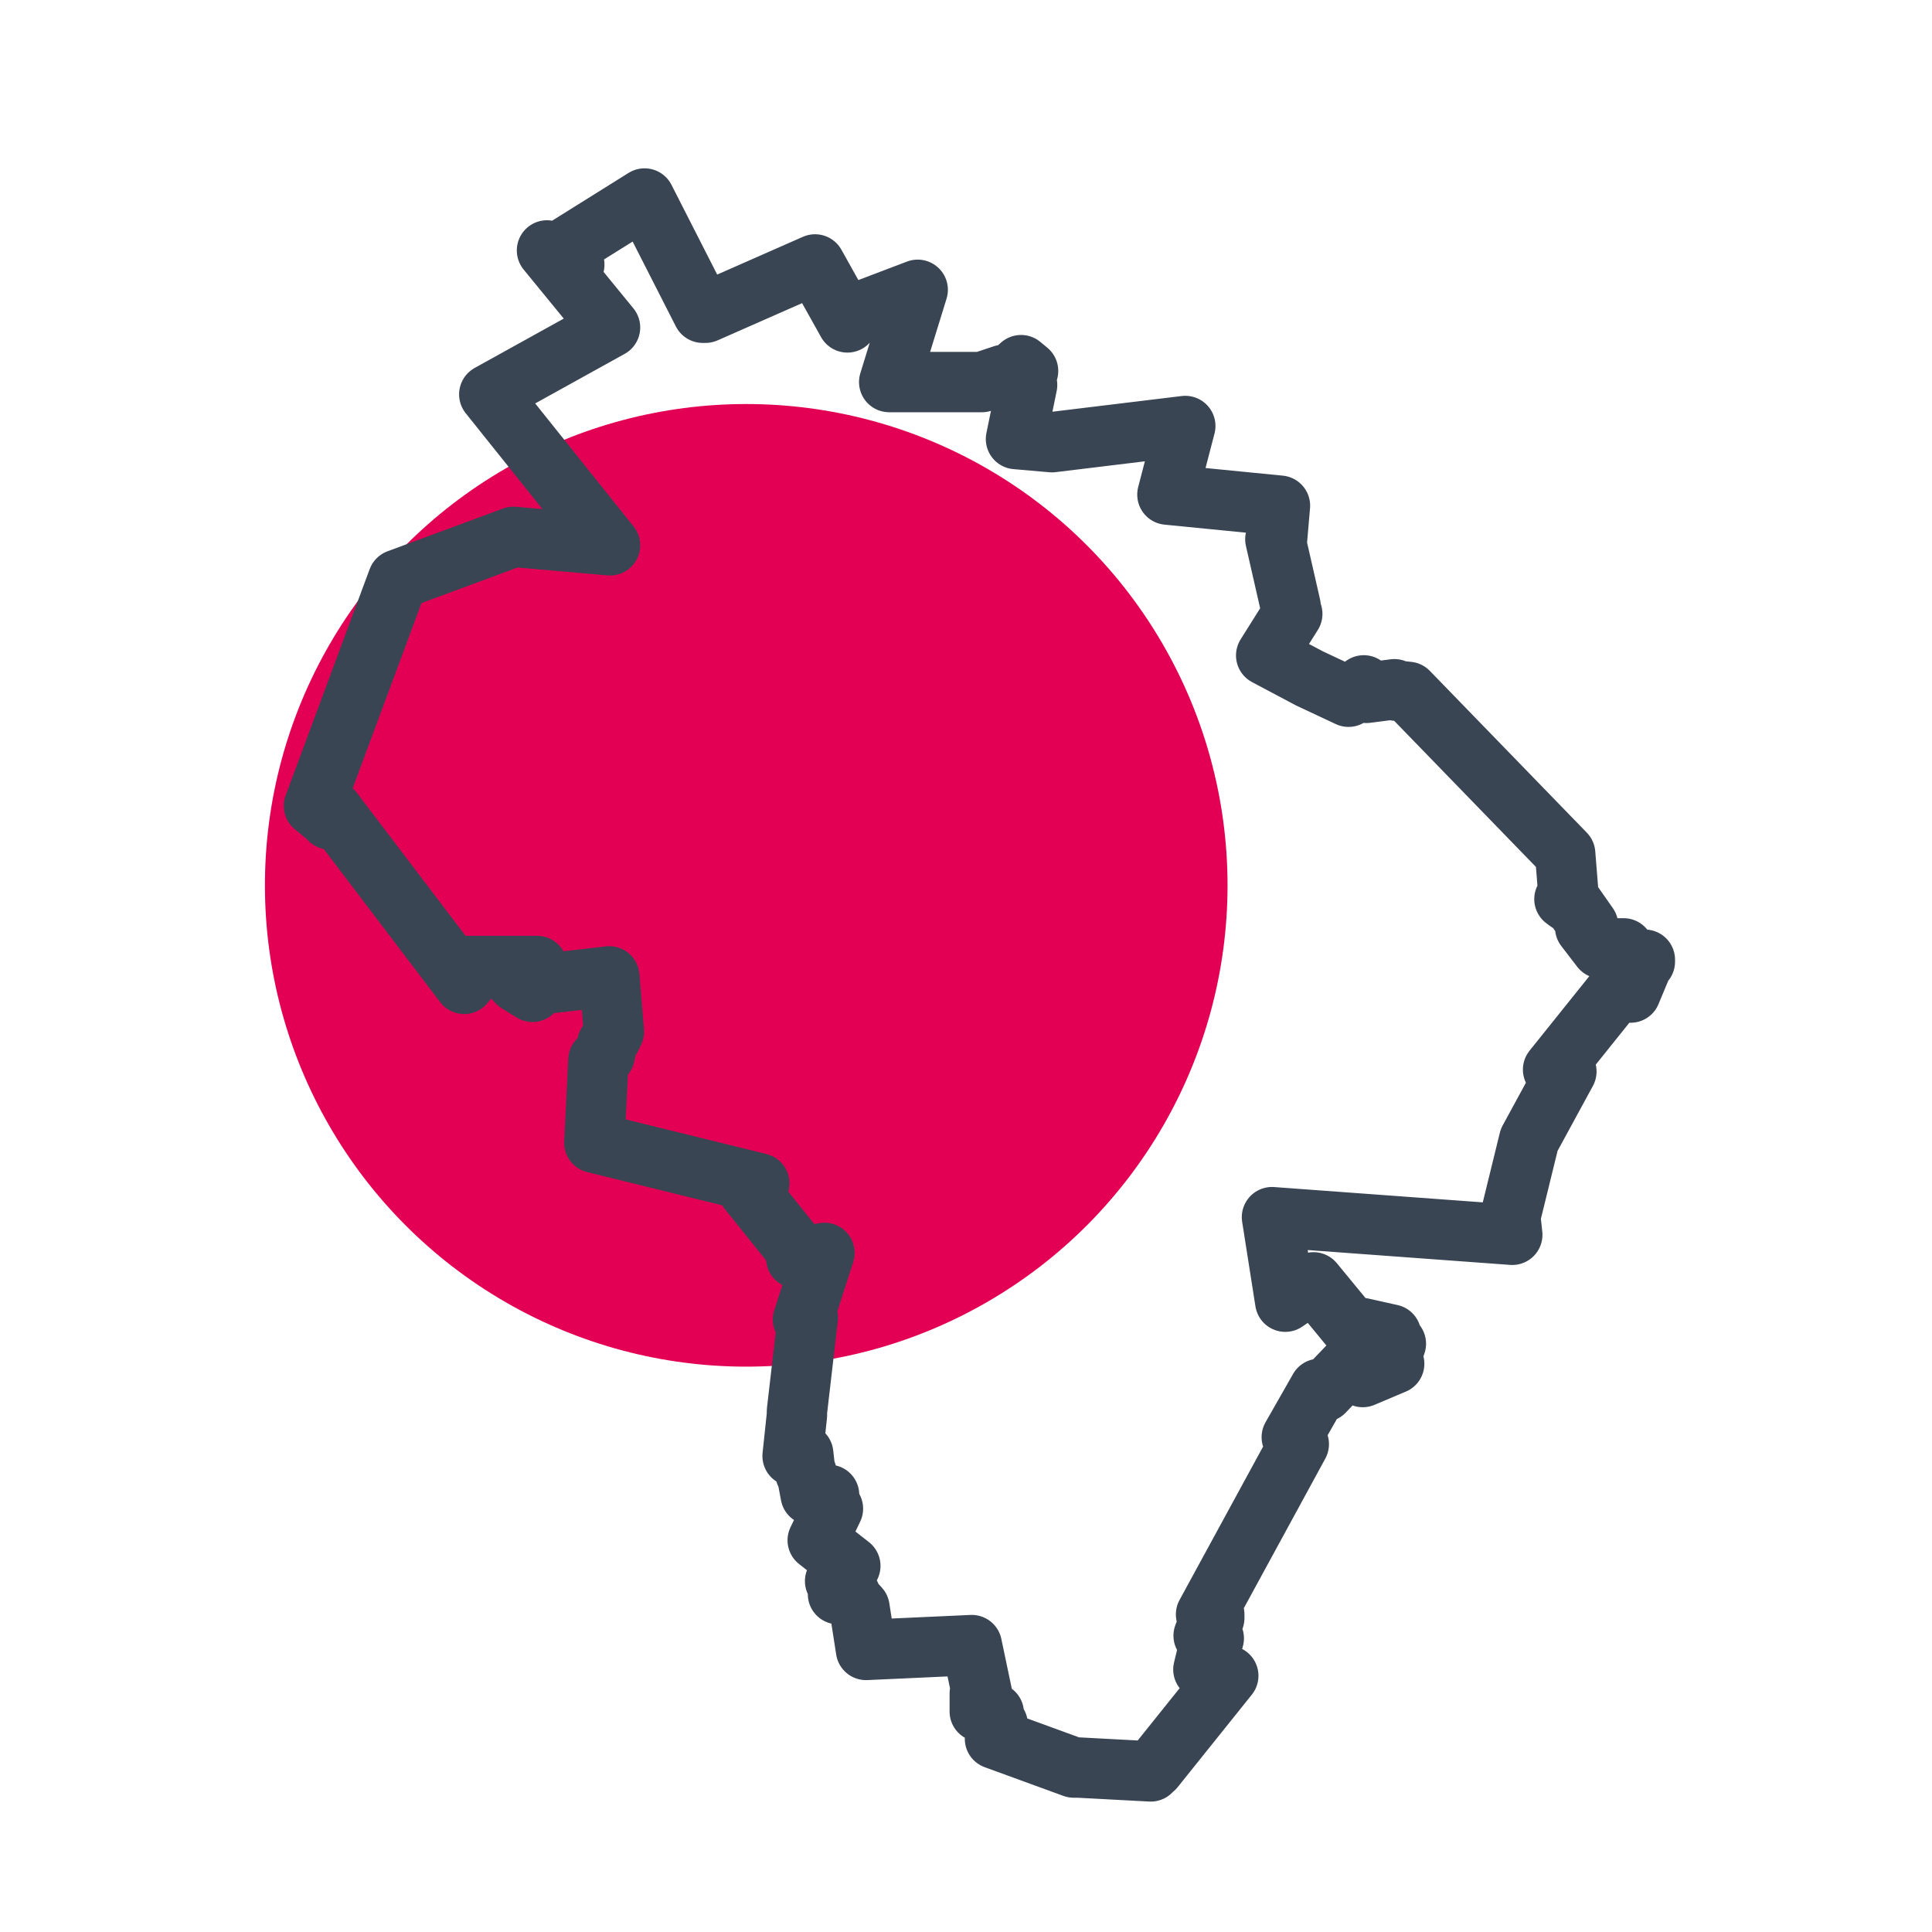 <svg id="Planche_de_pictogrammes" data-name="Planche de pictogrammes" xmlns="http://www.w3.org/2000/svg" viewBox="0 0 80 80">
  <title>ico-territoire</title>
  <g id="Territoire">
    <circle cx="30.9" cy="36.66" r="19.93" fill="#e30054"/>
    <path d="M68.11,39.82v-.08l-.88.13v-.29h0l0-.31-.49,0v0H66.3v0l-.66-.86.12-.09-.7-1-.06,0,0-.06,0,0,.09.19-.23-.16v0l-.08-.06.09-.08.09.07-.15-1.87v0l-6.5-6.7h0l-.57-.06v-.05l-1.16.15-.11-.31-.63.47v0h0l-1.62-.76v0l-1.79-.95,1.08-1.72-.07,0h0l0-.33h0l-.63-2.76h.07L53,20.94h0v0l-4.66-.46.74-2.84-5.52.67h0l-1.49-.13.46-2.24h0l-.08-.58h.12l-.29-.24-.64.58-.08-.18-.9.3h0l-3.84,0L38,12l-3,1.14.09.21-1.34-2.4-4.54,2h0l-.11,0L26.69,8.22l-3.36,2.1.45.64-1.13-.59,2.61,3.19-5,2.77,5,6.25-4-.35v0L16.48,24h0v0h0L13,33.37v0l.5.41h0l.15.15.2-.26-.08,0,0-.1,5.45,7.17.11-.13h0V40h2.91l-1.06.28.15.3h0l.12.12v0l.6.37.3-.59.53.22v0l2.35-.27.19,2.29h0l-.12.25h0l-.16.26h0l-.1.47h0l-.26.31v-.12l-.17,3.43L31.44,49,31,49.3l1.9,2.36h0l.07.44,1.17-.22-.89,2.76.2-.09L33,58.44h0v.05h0l0,.1h0l-.18,1.7.44-.09.09.8.05,0,.17.9.76,0v.2h0l-.07.31.23.06-.63,1.31,1.35,1.06-.63.63.36.31-.24.23,0,0L35,65.9l.22.16-.06.07.19.19h0l.24.26,0,0,.27,1.74,4.38-.2.42,2-.09,0,0,.75.58.06.05.47h.11l-.11.6,3.26,1.19v0h.19v0l3,.16,0-.13.14,0v0l3.07-3.83-.59-.13.06-.28h-.13l0-.13-.2,0,0,.17h0l0,.11-.17,0,.14-.58.09,0,.2-.71-.42-.11L50,67.3l.08,0,0-.3h.2l0-.15-.34,0,3.84-7.05-.1,0-.08-.19,0,0-.11-.1,1.14-2,.19.12,0,0,1.06-1.11h0l.66.07-.11.43,1.3-.55h-.1l0-.33h0l.17-.5-.07,0-.26-.38.13,0-1.21-.27.28.88L54.39,53.1l-1.17.8-.55-3.5,9.95.73-.07-.64h0l0-.15h0l.77-3.14,0,0,1.54-2.83-.55-.08,2.79-3.48.42.29.55-1.32Z" fill="none" stroke="#394553" stroke-linejoin="round" stroke-width="2.5" fill-rule="evenodd"/>
  </g>
</svg>
